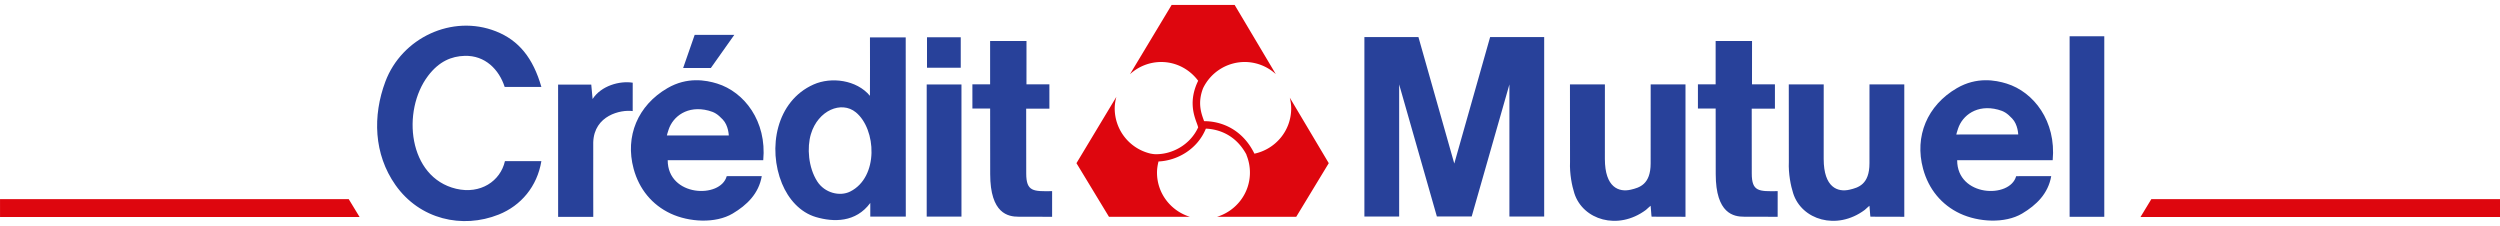 <svg height="226" viewBox="-34.7 -10.07 227.12 19.64" width="2500" xmlns="http://www.w3.org/2000/svg"><path d="m160.745 7.575-.985 1.623h32.664l.001-1.623zm-195.443 0 .001 1.623h32.664l-.986-1.623z" fill="#de060e"/><path d="m44.364 9.161v-1.239c-1.317 1.788-3.339 1.752-4.938 1.282-1.45-.427-2.508-1.647-3.083-3.045-1.316-3.199-.535-7.492 2.874-9.003 1.592-.707 3.903-.424 5.115 1.033 0 0 .016-5.059.002-5.309h3.248l.007 16.28zm-4.817-3.193c.676 1.053 2.05 1.384 2.981.923 2.622-1.3 2.392-5.669.526-7.202-1.31-1.075-3.436-.182-4.083 1.971-.368 1.226-.242 3.034.576 4.308m-32.803.666c2.2.52 4.016-.689 4.428-2.51h3.31c-.38 2.3-1.849 4.042-3.872 4.851-3.317 1.327-7.184.44-9.383-2.682-1.976-2.806-2.082-6.288-.917-9.396 1.492-3.978 6.069-6.134 10.041-4.568 2.087.821 3.381 2.435 4.132 5.053l-3.335-.003c-.513-1.582-1.773-2.873-3.631-2.821-1.2.034-2.329.498-3.327 1.814-2.411 3.179-1.821 9.229 2.554 10.262m12.271-9.464.121 1.31c.783-1.213 2.468-1.672 3.645-1.483l-.002 2.578c-1.09-.148-3.493.389-3.584 2.821l-.002 3.896.005 2.892h-3.193l-.003-12.012zm38.82 12.002c-.922 0-2.578-.256-2.578-3.875l-.005-5.956-1.611.001-.001-2.197 1.61.001v-3.935h3.305l-.002 3.935 2.082-.001.001 2.211-2.11-.002.005 5.892c0 1.664.659 1.626 2.352 1.603l-.001 2.33zm57.421-.997c-.017-.007-.312.293-.43.382-2.544 1.893-5.73.9-6.501-1.517-.217-.68-.438-1.777-.391-2.849l-.006-7.037h3.174l-.002 6.768c0 2.607 1.28 3.042 2.349 2.795.798-.186 1.809-.476 1.809-2.395l.003-7.17 3.163.002v12.024l-3.079-.008c-.021-.004-.074-.988-.089-.995" fill="#28419a"/><path d="m82.477-1.64c.076.314.125.64.125.977 0 2.027-1.433 3.702-3.34 4.108-1.062-2.174-2.949-2.956-4.573-2.953-.012-.032-.02-.06-.032-.094-.239-.653-.568-1.592-.06-2.899a4.21 4.21 0 0 1 3.784-2.383 4.19 4.19 0 0 1 2.823 1.102l-3.738-6.285h-5.726l-3.787 6.297a4.19 4.19 0 0 1 2.838-1.113c1.382 0 2.593.676 3.36 1.704-.865 1.772-.406 3.086-.139 3.814.041.113.077.21.103.294l.037.125c-.75 1.647-2.472 2.509-3.986 2.435-.022-.003-.046-.004-.07-.009-.085-.006-.166-.025-.249-.037a4.215 4.215 0 0 1 -3.278-4.105c0-.366.061-.714.149-1.053l-3.624 6.023 2.955 4.874h7.359c-1.73-.527-2.997-2.117-2.997-4.02 0-.35.057-.684.137-1.008 1.712-.08 3.538-1.112 4.303-2.984.916.037 2.636.393 3.692 2.371l-.013.002c.208.499.324 1.045.324 1.619 0 1.902-1.266 3.492-2.996 4.02h7.201l2.956-4.874z" fill="#de060e"/><path d="m49.489-2.845h3.158v12.006h-3.158zm.027-4.287h3.066v2.772h-3.066zm103.804-.088h3.15v16.4h-3.15zm-123.443 2.884 2.132-3.012h-3.6l-1.048 3.012zm113.227 8.375c0 3.332 4.799 3.514 5.36 1.45l3.185-.006c-.271 1.589-1.354 2.637-2.641 3.401-1.569.93-3.979.78-5.644 0-1.679-.788-2.857-2.215-3.358-4.07-.796-2.945.376-5.758 3.075-7.323 1.794-1.042 3.488-.732 4.508-.417 2.472.762 4.524 3.419 4.193 6.963zm1.538-2.339 4.01-.001c-.004-.005-.023-.897-.55-1.447-.465-.488-.741-.665-1.289-.809-1.912-.506-3.236.532-3.628 1.724-.075.229-.171.54-.159.537zm-20.895 7.472c-.922 0-2.577-.256-2.577-3.875l-.006-5.956-1.611.001v-2.197l1.609.001v-3.935h3.307l-.004 3.935 2.083-.001v2.211l-2.108-.002.004 5.892c0 1.664.659 1.626 2.354 1.603l-.002 2.33zm-24.747-.022 3.426-11.995v12.004h3.159v-16.305h-4.911l-3.256 11.489-3.256-11.489h-4.91v16.305h3.158v-12.004l3.426 11.995zm36.135-.975c-.017-.007-.312.293-.43.382-2.544 1.893-5.732.9-6.501-1.517-.219-.68-.439-1.777-.392-2.849l-.005-7.037h3.173l-.002 6.768c0 2.607 1.279 3.042 2.348 2.795.799-.186 1.811-.476 1.811-2.395l.002-7.17 3.162.002v12.024l-3.078-.008c-.02-.004-.074-.988-.088-.995m-109.176-4.137c0 3.333 4.801 3.515 5.361 1.451l3.185-.006c-.27 1.59-1.354 2.637-2.642 3.401-1.567.93-3.978.78-5.642 0-1.68-.788-2.858-2.215-3.359-4.07-.796-2.945.377-5.758 3.075-7.323 1.794-1.042 3.489-.732 4.508-.417 2.471.762 4.526 3.419 4.194 6.963zm1.539-2.248 4.011-.001c-.004-.004-.023-.896-.549-1.447-.466-.488-.742-.664-1.29-.809-1.912-.504-3.236.533-3.628 1.724-.075.23-.172.54-.159.537z" fill="#28419a"/></svg>